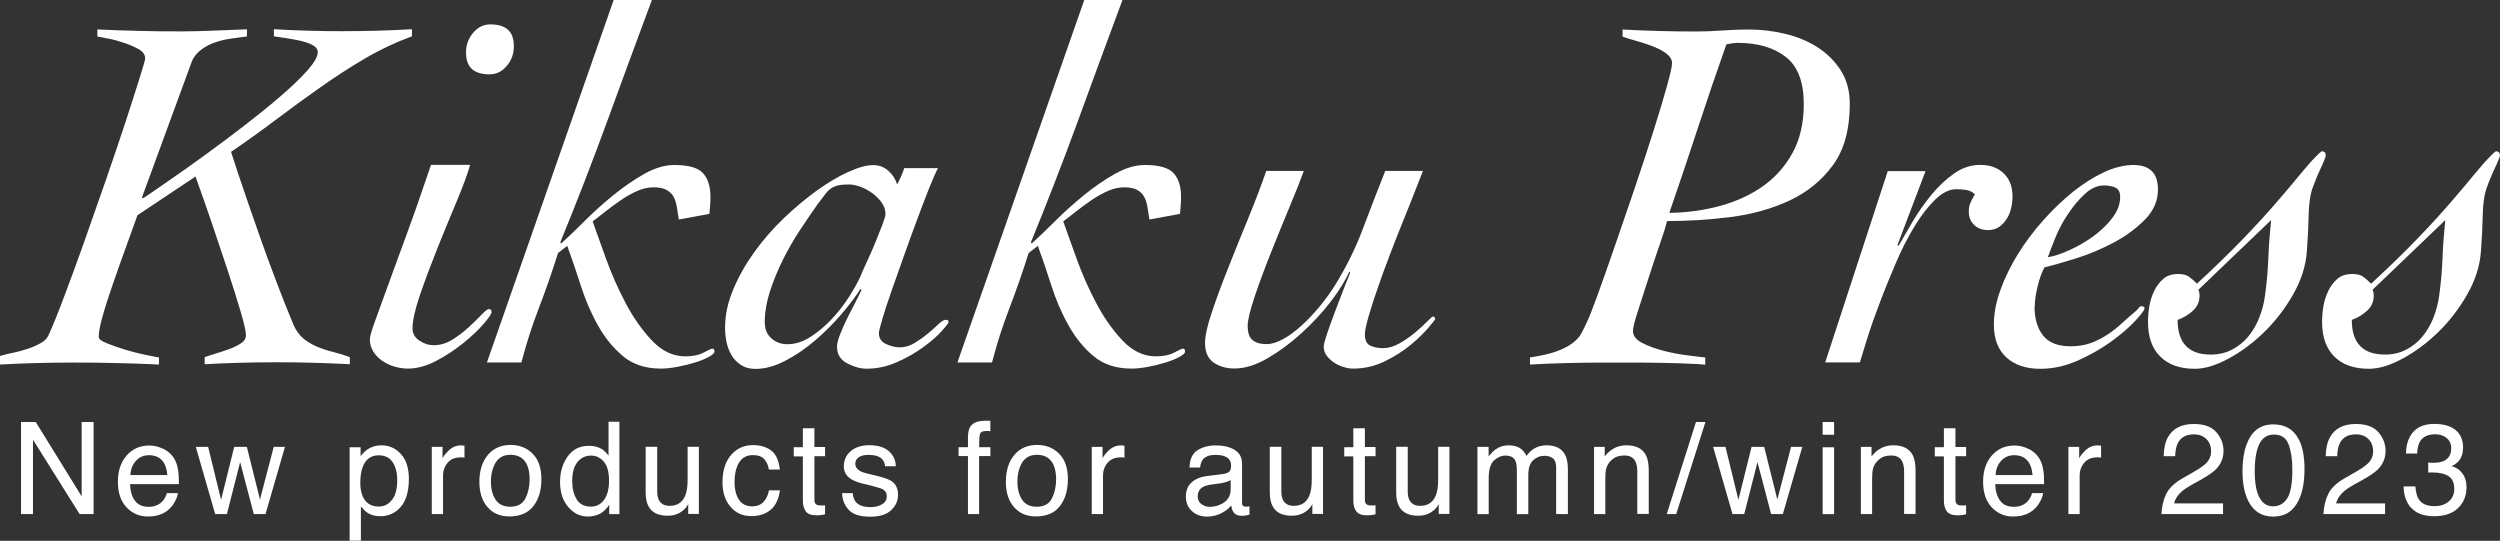 <?xml version="1.0" encoding="UTF-8"?><svg id="_レイヤー_2" xmlns="http://www.w3.org/2000/svg" viewBox="0 0 253.19 54.77"><rect x="0" y="0" width="253.19" height="54.77" fill="#333333" stroke="none"/><defs><style>.cls-1{fill:#fff;stroke-width:0px;}</style></defs><g id="_レイヤー_1-2"><path class="cls-1" d="m0,36.05c.34-.1.77-.21,1.26-.31.5-.1.99-.23,1.47-.39.48-.15.93-.34,1.34-.57.41-.22.69-.49.83-.8.41-.89.94-2.18,1.57-3.87.64-1.68,1.32-3.54,2.04-5.57.72-2.03,1.45-4.11,2.19-6.24.74-2.13,1.4-4.09,1.99-5.88.58-1.79,1.07-3.28,1.44-4.49.38-1.2.57-1.87.57-2.01,0-.38-.22-.69-.64-.93-.43-.24-.92-.46-1.47-.64-.55-.19-1.09-.34-1.62-.44-.53-.1-.9-.17-1.11-.21v-.72c1.41.07,2.81.12,4.2.15,1.39.04,2.81.05,4.25.05,1.1,0,2.22-.03,3.35-.08s2.25-.09,3.35-.13v.72c-.52.07-1.08.15-1.68.23-.6.09-1.18.23-1.73.44-.55.21-1.03.49-1.44.85-.41.36-.71.83-.88,1.42l-4.9,13.36.1.1c.62-.41,1.49-1.01,2.6-1.78,1.12-.77,2.33-1.63,3.64-2.58,1.31-.95,2.64-1.94,4-2.99,1.36-1.05,2.59-2.04,3.69-2.99,1.1-.95,2-1.81,2.71-2.6.7-.79,1.06-1.41,1.06-1.86,0-.31-.19-.56-.57-.75-.38-.19-.82-.33-1.32-.44-.5-.1-.99-.19-1.47-.26-.48-.07-.84-.12-1.08-.16v-.72c1.17.07,2.33.12,3.48.15,1.15.04,2.31.05,3.48.05s2.34-.02,3.51-.05c1.17-.03,2.34-.08,3.51-.15v.72c-1.62.59-3.2,1.33-4.75,2.24s-3.08,1.9-4.59,2.97c-1.51,1.07-3.01,2.16-4.49,3.27-1.48,1.12-2.97,2.19-4.49,3.22.14.45.36,1.13.67,2.06s.66,1.97,1.06,3.12c.4,1.15.82,2.36,1.26,3.61.45,1.26.88,2.46,1.32,3.61.43,1.15.83,2.18,1.19,3.09.36.91.65,1.61.85,2.09.27.58.62,1.04,1.03,1.37.41.33.87.59,1.37.8.5.21,1.03.38,1.6.52s1.13.31,1.68.52v.72c-1.27-.07-2.53-.12-3.77-.15-1.24-.04-2.49-.05-3.77-.05-1.2,0-2.4.02-3.58.05-1.19.03-2.38.08-3.58.15v-.72c.27-.1.64-.22,1.11-.36.46-.14.93-.29,1.39-.46s.86-.37,1.19-.59c.33-.22.49-.49.49-.8,0-.38-.18-1.18-.54-2.4-.36-1.22-.8-2.62-1.32-4.2-.52-1.58-1.07-3.22-1.65-4.92-.58-1.7-1.12-3.22-1.6-4.56l-5.88,3.92c-.34.96-.74,2.06-1.19,3.3-.45,1.24-.88,2.45-1.29,3.64s-.76,2.26-1.03,3.22c-.28.96-.41,1.69-.41,2.17,0,.21.27.42.83.64.55.22,1.17.44,1.86.65.69.21,1.37.38,2.04.52s1.13.22,1.37.26v.72c-1.44-.07-2.9-.12-4.36-.15-1.46-.04-2.91-.05-4.36-.05-1.24,0-2.47.02-3.69.05-1.22.03-2.45.08-3.69.15v-.88Z"/><path class="cls-1" d="m47.61,16.71c-.28.96-.74,2.22-1.39,3.76-.65,1.55-1.31,3.14-1.96,4.77-.65,1.63-1.23,3.18-1.73,4.64-.5,1.46-.75,2.59-.75,3.38,0,.52.23.93.7,1.24.46.31.94.46,1.42.46.69,0,1.33-.19,1.93-.57.6-.38,1.15-.8,1.65-1.26.5-.46.93-.88,1.29-1.26.36-.38.61-.57.75-.57.17,0,.26.1.26.31,0,.17-.27.57-.8,1.19-.53.62-1.21,1.26-2.04,1.93-.83.67-1.74,1.27-2.73,1.8-1,.53-1.96.8-2.89.8-.41,0-.84-.06-1.29-.18-.45-.12-.87-.31-1.26-.57-.4-.26-.71-.58-.95-.95-.24-.38-.36-.81-.36-1.29,0-.24.16-.82.49-1.73.33-.91.76-2.12,1.32-3.64.55-1.51,1.2-3.3,1.96-5.36.76-2.06,1.56-4.37,2.42-6.91h3.97Zm2.06-14.24c.76,0,1.34.17,1.75.52s.62.91.62,1.7-.24,1.42-.72,1.99c-.48.57-1.07.85-1.75.85-.76,0-1.34-.17-1.75-.52s-.62-.91-.62-1.7.24-1.42.72-1.99c.48-.57,1.06-.85,1.75-.85Z"/><path class="cls-1" d="m49.31,36.72L62.15,0h3.87c-1.55,4.16-3.07,8.29-4.56,12.38-1.5,4.09-3.07,8.15-4.72,12.17l.1.1c.69-.62,1.48-1.38,2.37-2.27s1.86-1.76,2.89-2.6c1.03-.84,2.08-1.56,3.15-2.17,1.07-.6,2.08-.9,3.04-.9,1.44,0,2.42.28,2.91.83.5.55.75,1.34.75,2.37,0,.28,0,.56-.03.85-.02.29-.04.59-.08.9l-3.09.57c-.07-.48-.14-.92-.21-1.32-.07-.39-.18-.73-.34-1.01-.15-.27-.39-.5-.7-.67s-.74-.26-1.29-.26-1.1.12-1.65.36c-.55.24-1.09.54-1.62.9-.53.36-1.05.74-1.55,1.13-.5.4-.95.75-1.37,1.06.34.96.79,2.21,1.34,3.74.55,1.53,1.21,3.04,1.99,4.51.77,1.48,1.67,2.75,2.68,3.82,1.01,1.07,2.14,1.6,3.38,1.6.76,0,1.38-.13,1.86-.39.48-.26.77-.39.88-.39.14,0,.21.1.21.31,0,.14-.19.31-.57.52-.38.21-.84.4-1.39.57-.55.17-1.14.32-1.78.44-.64.12-1.2.18-1.68.18-1.55,0-2.82-.41-3.82-1.24-1-.83-1.85-1.86-2.55-3.12-.71-1.25-1.29-2.6-1.75-4.05-.46-1.44-.92-2.79-1.37-4.02l-.93.72c-.62,1.96-1.27,3.83-1.96,5.62-.69,1.79-1.27,3.61-1.75,5.47h-3.51Z"/><path class="cls-1" d="m95,17.02c-.24.45-.55,1.15-.93,2.11-.38.96-.79,2.05-1.24,3.25-.45,1.2-.89,2.43-1.34,3.69-.45,1.25-.86,2.42-1.24,3.51-.38,1.08-.68,2-.9,2.76-.22.76-.34,1.22-.34,1.39,0,.52.24.89.72,1.11.48.22.95.34,1.39.34.52,0,1.01-.15,1.5-.44.48-.29.93-.61,1.34-.95.41-.34.77-.66,1.08-.96.31-.29.55-.44.72-.44.21,0,.31.07.31.21,0,.1-.23.41-.7.93-.46.52-1.08,1.06-1.86,1.62-.77.57-1.66,1.08-2.66,1.52-1,.45-2.03.67-3.09.67-.62,0-1.27-.18-1.96-.54-.69-.36-1.03-.92-1.03-1.68,0-.31.1-.73.31-1.26.21-.53.45-1.07.72-1.62s.55-1.09.83-1.62c.27-.53.48-.95.62-1.26l-.1-.1c-.48.76-1.13,1.61-1.93,2.55-.81.95-1.69,1.83-2.66,2.66-.96.83-1.97,1.51-3.02,2.06-1.05.55-2.06.83-3.02.83-.59,0-1.08-.13-1.47-.39-.4-.26-.71-.58-.95-.98-.24-.39-.41-.84-.52-1.34-.1-.5-.15-.99-.15-1.47,0-1.27.28-2.56.83-3.87.55-1.31,1.26-2.57,2.14-3.79.88-1.22,1.87-2.36,2.99-3.43,1.12-1.07,2.23-1.99,3.33-2.79,1.1-.79,2.16-1.42,3.17-1.88,1.01-.46,1.87-.7,2.55-.7.58,0,1.09.19,1.52.57.43.38.73.84.9,1.39.31-.58.55-1.13.72-1.65h3.4Zm-17.54,15.68c0,.65.22,1.18.67,1.57.45.4.98.59,1.6.59.79,0,1.56-.24,2.32-.72.76-.48,1.47-1.07,2.14-1.78.67-.7,1.26-1.46,1.78-2.27.52-.81.91-1.52,1.19-2.14.1-.27.3-.72.59-1.34.29-.62.58-1.26.85-1.93.27-.67.52-1.3.75-1.88.22-.58.33-.96.33-1.13,0-.41-.13-.8-.39-1.16-.26-.36-.58-.68-.95-.95-.38-.28-.78-.49-1.21-.65-.43-.15-.82-.23-1.16-.23-.45,0-.82.03-1.11.1-.29.07-.54.18-.75.34-.21.15-.4.35-.57.59-.17.24-.4.53-.67.88-.58.83-1.2,1.72-1.83,2.68-.64.96-1.22,1.98-1.75,3.04-.53,1.07-.97,2.14-1.32,3.22-.34,1.08-.52,2.14-.52,3.17Z"/><path class="cls-1" d="m96.96,36.72L109.81,0h3.87c-1.55,4.16-3.07,8.29-4.56,12.38-1.5,4.09-3.07,8.15-4.72,12.17l.1.1c.69-.62,1.48-1.38,2.37-2.27s1.86-1.76,2.89-2.6c1.03-.84,2.08-1.56,3.15-2.17,1.07-.6,2.08-.9,3.04-.9,1.44,0,2.42.28,2.91.83.5.55.75,1.34.75,2.37,0,.28,0,.56-.03.85-.02.29-.04.59-.08.9l-3.09.57c-.07-.48-.14-.92-.21-1.32-.07-.39-.18-.73-.34-1.01-.15-.27-.39-.5-.7-.67s-.74-.26-1.29-.26-1.1.12-1.65.36c-.55.24-1.09.54-1.62.9-.53.36-1.05.74-1.55,1.13-.5.4-.95.75-1.37,1.06.34.96.79,2.21,1.34,3.74.55,1.53,1.21,3.04,1.99,4.51.77,1.48,1.67,2.75,2.68,3.82,1.01,1.07,2.14,1.6,3.38,1.6.76,0,1.38-.13,1.86-.39.48-.26.77-.39.88-.39.14,0,.21.1.21.31,0,.14-.19.31-.57.52-.38.21-.84.4-1.39.57-.55.17-1.14.32-1.78.44-.64.12-1.2.18-1.68.18-1.55,0-2.82-.41-3.82-1.24-1-.83-1.85-1.86-2.55-3.12-.71-1.25-1.29-2.6-1.75-4.05-.46-1.44-.92-2.79-1.37-4.02l-.93.72c-.62,1.96-1.27,3.83-1.96,5.62-.69,1.79-1.27,3.61-1.75,5.47h-3.51Z"/><path class="cls-1" d="m132.04,17.33c-.31.86-.78,2.05-1.42,3.58-.64,1.53-1.27,3.09-1.91,4.69-.64,1.6-1.19,3.09-1.65,4.46-.46,1.38-.7,2.36-.7,2.94,0,.69.16,1.17.49,1.44.33.28.8.41,1.42.41.52,0,1.08-.17,1.7-.52.62-.34,1.24-.8,1.86-1.37.62-.57,1.22-1.2,1.81-1.91.58-.71,1.1-1.42,1.55-2.14,1.13-1.82,2.07-3.71,2.81-5.67.74-1.96,1.5-3.94,2.29-5.93h3.82c-.17.41-.43,1.07-.77,1.96-.34.89-.74,1.89-1.19,2.99-.45,1.1-.9,2.26-1.37,3.48-.46,1.22-.89,2.37-1.26,3.46-.38,1.08-.69,2.05-.93,2.89-.24.84-.36,1.44-.36,1.78,0,.58.18.96.54,1.13.36.17.8.26,1.32.26s1.07-.16,1.65-.49c.58-.33,1.12-.7,1.6-1.11.48-.41.89-.78,1.21-1.11s.51-.49.54-.49c.17,0,.26.09.26.26,0,.03-.22.32-.67.85-.45.53-1.04,1.11-1.78,1.73-.74.62-1.62,1.18-2.63,1.68-1.01.5-2.09.75-3.22.75-.31,0-.64-.05-.98-.16-.34-.1-.66-.25-.95-.44-.29-.19-.54-.42-.75-.7-.21-.27-.31-.58-.31-.93,0-.21.12-.66.36-1.37.24-.7.52-1.47.83-2.29.31-.83.61-1.61.9-2.35.29-.74.49-1.23.59-1.47l-.1-.1c-.38.89-1.01,1.91-1.88,3.04s-1.87,2.2-2.97,3.2c-1.1,1-2.24,1.84-3.43,2.53-1.19.69-2.3,1.03-3.33,1.03-.86,0-1.57-.21-2.14-.62s-.85-1.07-.85-1.96c0-.72.23-1.77.7-3.15.46-1.38,1.02-2.89,1.68-4.54.65-1.65,1.33-3.33,2.04-5.05.7-1.72,1.3-3.28,1.78-4.69h3.82Z"/><path class="cls-1" d="m172.68,36.93c-.31-.03-.86-.07-1.65-.1-.79-.04-1.69-.06-2.68-.08-1-.02-2.03-.03-3.09-.03h-2.94c-1.24,0-2.48.02-3.71.05-1.24.03-2.46.08-3.66.15v-.72c1.17-.17,2.09-.39,2.76-.64s1.2-.54,1.6-.85c.4-.31.69-.64.88-1.01.19-.36.39-.76.59-1.21.21-.45.56-1.36,1.06-2.73.5-1.38,1.07-2.98,1.7-4.82.64-1.84,1.3-3.77,1.99-5.8.69-2.03,1.31-3.94,1.88-5.72s1.03-3.33,1.39-4.62c.36-1.29.54-2.09.54-2.4,0-.38-.21-.71-.62-1.01s-.9-.54-1.47-.75c-.57-.21-1.13-.39-1.68-.54-.55-.15-.96-.28-1.24-.39v-.72c1.24.07,2.47.12,3.69.15,1.22.04,2.45.05,3.69.05.89,0,1.81-.03,2.73-.1s1.84-.1,2.73-.1c1.2,0,2.42.15,3.64.44,1.22.29,2.31.75,3.28,1.37.96.62,1.74,1.4,2.35,2.35.6.95.9,2.07.9,3.38,0,2.58-.57,4.64-1.7,6.19-1.13,1.55-2.6,2.74-4.38,3.58-1.79.84-3.78,1.4-5.98,1.68-2.2.28-4.35.41-6.45.41-.1.45-.34,1.22-.72,2.32-.38,1.1-.77,2.26-1.16,3.48-.4,1.22-.76,2.34-1.08,3.35-.33,1.01-.49,1.68-.49,1.99,0,.48.32.89.95,1.21.64.33,1.37.59,2.19.8.83.21,1.64.36,2.45.46.81.1,1.38.17,1.73.21v.72Zm-3.61-15.37c1.82-.03,3.55-.27,5.18-.72,1.63-.45,3.08-1.12,4.33-2.01,1.25-.89,2.25-2.03,2.99-3.4.74-1.37,1.11-3.01,1.11-4.9,0-2.23-.61-3.83-1.83-4.77-1.22-.95-2.85-1.42-4.87-1.42-.17,0-.36.02-.57.05-.21.03-.4.07-.57.1-1,2.82-1.96,5.65-2.89,8.48-.93,2.84-1.89,5.7-2.89,8.59Z"/><path class="cls-1" d="m191.19,17.33h3.82l-2.84,7.48.1.1c.41-.72.89-1.55,1.44-2.48.55-.93,1.18-1.82,1.88-2.68.7-.86,1.47-1.58,2.3-2.17s1.72-.88,2.68-.88,1.75.28,2.35.85c.6.57.9,1.35.9,2.35,0,.34-.04.72-.13,1.13-.09.41-.23.78-.44,1.11-.21.33-.46.6-.77.83-.31.22-.69.33-1.13.33-.58,0-1.06-.17-1.42-.52s-.54-.81-.54-1.39c0-.31.06-.6.18-.88.12-.27.27-.55.44-.83-.24-.24-.53-.39-.88-.44-.34-.05-.67-.08-.98-.08-.72,0-1.44.35-2.17,1.06s-1.42,1.61-2.09,2.71c-.67,1.1-1.3,2.33-1.88,3.69-.58,1.36-1.13,2.69-1.62,4-.5,1.31-.92,2.5-1.26,3.58-.34,1.08-.6,1.92-.77,2.5h-3.51l6.34-19.39Z"/><path class="cls-1" d="m206.05,31.05c0,1.2.28,2.18.85,2.91.57.74,1.5,1.11,2.81,1.11.76,0,1.44-.11,2.04-.33.6-.22,1.16-.51,1.68-.85.52-.34,1-.72,1.44-1.13.45-.41.88-.79,1.29-1.13.17-.14.31-.27.41-.41.1-.14.19-.21.26-.21.24,0,.36.07.36.21,0,.17-.31.59-.93,1.26-.62.67-1.43,1.37-2.42,2.09-1,.72-2.12,1.37-3.38,1.93-1.26.57-2.54.85-3.84.85-1.44,0-2.59-.39-3.43-1.16-.84-.77-1.26-1.88-1.26-3.33,0-1.1.22-2.27.67-3.51.45-1.24,1.04-2.45,1.78-3.64.74-1.19,1.59-2.32,2.55-3.4.96-1.08,1.97-2.04,3.02-2.89,1.05-.84,2.1-1.5,3.15-1.99,1.05-.48,2.04-.72,2.97-.72,1.65,0,2.48.83,2.48,2.48,0,1.13-.44,2.15-1.31,3.04-.88.89-1.93,1.67-3.15,2.32-1.22.65-2.48,1.19-3.79,1.6-1.31.41-2.39.72-3.25.93-.28.52-.51,1.17-.7,1.96-.19.79-.28,1.46-.28,2.01Zm8.67-11.09c0-.48-.15-.8-.46-.95s-.71-.23-1.19-.23c-.65,0-1.29.28-1.91.85s-1.19,1.24-1.7,2.01c-.52.77-.95,1.57-1.29,2.4-.34.83-.6,1.5-.77,2.01.62-.1,1.35-.34,2.19-.72.84-.38,1.64-.84,2.4-1.39.76-.55,1.4-1.17,1.93-1.86.53-.69.8-1.39.8-2.12Z"/><path class="cls-1" d="m220.59,27.75c.48,0,.84.09,1.08.26.24.17.52.41.83.72,1.75-1.62,3.3-3.12,4.64-4.51,1.34-1.39,2.48-2.64,3.43-3.74.95-1.1,1.74-2.04,2.37-2.81.64-.77,1.14-1.35,1.52-1.73.1-.1.23-.23.39-.39.15-.15.27-.23.33-.23s.15.03.23.08c.09.05.13.18.13.39,0,.04-.05.18-.15.44-.1.26-.23.55-.39.88-.15.33-.31.68-.46,1.06s-.28.72-.39,1.03c-.21.69-.32,1.56-.34,2.63-.02,1.07-.08,2.27-.18,3.61-.1,1.48-.57,2.94-1.39,4.38s-1.81,2.72-2.94,3.82c-1.13,1.1-2.34,2-3.61,2.68-1.27.69-2.41,1.03-3.4,1.03-1.51,0-2.68-.41-3.51-1.24s-1.24-1.99-1.24-3.51c0-.48.04-1,.13-1.55.09-.55.25-1.07.49-1.57.24-.5.55-.91.93-1.24.38-.33.88-.49,1.5-.49Zm2.06,1.6c.03.07.06.15.08.23.02.09.03.21.03.39,0,.58-.22,1.08-.67,1.5-.45.41-.96.72-1.55.93,0,2.34,1.12,3.51,3.35,3.51.79,0,1.5-.16,2.14-.49.64-.33,1.19-.76,1.65-1.32.46-.55.84-1.19,1.13-1.93.29-.74.49-1.5.59-2.29.17-1.24.28-2.49.33-3.77.05-1.27.15-2.54.28-3.82l-7.38,7.07Z"/><path class="cls-1" d="m238.23,27.75c.48,0,.84.09,1.08.26.24.17.52.41.83.72,1.75-1.62,3.3-3.12,4.64-4.51s2.48-2.64,3.43-3.74c.95-1.1,1.74-2.04,2.37-2.81.64-.77,1.14-1.35,1.52-1.73.1-.1.23-.23.39-.39s.27-.23.33-.23.15.03.23.08c.08.05.13.18.13.39,0,.04-.05.18-.16.44-.1.26-.23.55-.39.88-.15.33-.31.68-.46,1.06-.16.38-.28.72-.39,1.03-.21.69-.32,1.56-.34,2.63-.02,1.07-.08,2.27-.18,3.61-.1,1.48-.57,2.94-1.39,4.38s-1.81,2.72-2.94,3.82c-1.13,1.1-2.34,2-3.61,2.68-1.27.69-2.41,1.03-3.4,1.03-1.51,0-2.68-.41-3.51-1.24s-1.24-1.99-1.24-3.51c0-.48.04-1,.13-1.55.09-.55.25-1.07.49-1.57.24-.5.55-.91.93-1.24.38-.33.88-.49,1.5-.49Zm2.06,1.6c.03.07.06.15.08.23.02.09.03.21.03.39,0,.58-.22,1.08-.67,1.5-.45.41-.96.72-1.55.93,0,2.34,1.12,3.51,3.35,3.51.79,0,1.5-.16,2.14-.49.64-.33,1.19-.76,1.65-1.32.46-.55.84-1.19,1.13-1.93s.49-1.5.59-2.29c.17-1.24.28-2.49.33-3.77.05-1.27.15-2.54.28-3.82l-7.38,7.07Z"/><path class="cls-1" d="m2.13,42.74h1.49l4.65,7.53v-7.53h1.21v9.32h-1.42l-4.72-7.53v7.53h-1.21v-9.32Z"/><path class="cls-1" d="m16.54,45.45c.45.23.79.52,1.03.88.23.34.38.74.45,1.2.07.31.1.81.1,1.5h-4.95c.02.69.18,1.25.49,1.67.3.42.77.63,1.4.63.59,0,1.06-.2,1.42-.59.2-.23.34-.5.42-.8h1.12c-.03.25-.13.53-.29.83s-.35.56-.56.75c-.34.34-.77.57-1.28.69-.27.07-.58.1-.93.1-.84,0-1.55-.31-2.14-.92-.58-.62-.88-1.48-.88-2.59s.29-1.98.88-2.66,1.36-1.02,2.31-1.02c.48,0,.94.11,1.39.34Zm.41,2.67c-.05-.5-.15-.89-.32-1.19-.31-.55-.83-.83-1.55-.83-.52,0-.96.19-1.31.57s-.54.86-.56,1.44h3.75Z"/><path class="cls-1" d="m21.08,45.26l1.31,5.36,1.33-5.36h1.28l1.33,5.33,1.39-5.33h1.14l-1.97,6.8h-1.19l-1.38-5.26-1.34,5.26h-1.19l-1.96-6.8h1.25Z"/><path class="cls-1" d="m35.4,45.3h1.12v.9c.23-.31.48-.55.75-.72.39-.25.84-.38,1.36-.38.77,0,1.43.29,1.97.88.54.59.81,1.43.81,2.53,0,1.48-.39,2.54-1.17,3.17-.49.4-1.07.6-1.72.6-.51,0-.95-.11-1.29-.34-.2-.13-.43-.35-.68-.65v3.47h-1.14v-9.48Zm4.3,5.33c.35-.45.53-1.11.53-2,0-.54-.08-1.01-.24-1.4-.3-.75-.84-1.12-1.63-1.12s-1.34.4-1.63,1.19c-.16.42-.24.96-.24,1.61,0,.52.08.97.24,1.34.3.7.84,1.05,1.63,1.05.54,0,.98-.22,1.33-.67Z"/><path class="cls-1" d="m43.73,45.26h1.09v1.17c.09-.23.31-.51.65-.83.35-.33.75-.49,1.2-.49.02,0,.06,0,.11,0s.14.01.26.03v1.21c-.07-.01-.13-.02-.19-.03-.06,0-.12,0-.19,0-.58,0-1.02.18-1.33.55s-.46.8-.46,1.28v3.91h-1.14v-6.8Z"/><path class="cls-1" d="m53.93,45.94c.6.58.9,1.44.9,2.58s-.26,2-.79,2.71c-.53.71-1.35,1.07-2.46,1.07-.93,0-1.67-.32-2.21-.95-.55-.63-.82-1.48-.82-2.55,0-1.14.29-2.05.86-2.73.58-.68,1.35-1.01,2.32-1.01.87,0,1.61.29,2.21.88Zm-.71,4.52c.28-.57.42-1.21.42-1.91,0-.63-.1-1.15-.3-1.55-.32-.62-.87-.94-1.64-.94-.69,0-1.19.27-1.51.8-.31.53-.47,1.17-.47,1.93s.16,1.33.47,1.81c.31.48.81.72,1.49.72.75,0,1.26-.29,1.54-.86Z"/><path class="cls-1" d="m60.94,45.47c.2.13.43.35.69.67v-3.43h1.1v9.36h-1.03v-.95c-.27.42-.58.72-.94.91s-.78.28-1.25.28c-.75,0-1.41-.32-1.96-.96-.55-.64-.83-1.48-.83-2.54,0-.99.25-1.85.76-2.57s1.22-1.09,2.16-1.09c.52,0,.95.11,1.3.33Zm-2.55,5.1c.31.49.8.74,1.48.74.53,0,.96-.23,1.3-.68s.51-1.11.51-1.96-.17-1.49-.52-1.91c-.35-.41-.78-.62-1.29-.62-.57,0-1.04.22-1.39.66-.36.44-.53,1.09-.53,1.94,0,.73.15,1.34.46,1.83Z"/><path class="cls-1" d="m66.56,45.26v4.51c0,.35.05.63.16.85.2.41.57.61,1.11.61.77,0,1.3-.36,1.58-1.07.15-.38.23-.9.23-1.57v-3.34h1.14v6.8h-1.08v-1c-.13.26-.31.48-.53.65-.43.36-.95.53-1.56.53-.95,0-1.6-.32-1.94-.97-.19-.35-.28-.81-.28-1.39v-4.62h1.17Z"/><path class="cls-1" d="m78.11,45.63c.48.37.77,1.01.87,1.92h-1.11c-.07-.42-.22-.77-.46-1.04s-.63-.42-1.16-.42c-.73,0-1.25.35-1.56,1.06-.2.46-.3,1.03-.3,1.71s.14,1.25.43,1.72c.29.46.74.7,1.36.7.47,0,.85-.14,1.13-.43.28-.29.47-.68.57-1.19h1.11c-.13.9-.44,1.56-.95,1.98s-1.16.63-1.95.63c-.89,0-1.6-.33-2.13-.97s-.79-1.46-.79-2.43c0-1.19.29-2.12.87-2.79.58-.67,1.32-1,2.21-1,.77,0,1.39.19,1.87.56Z"/><path class="cls-1" d="m81.32,43.37h1.16v1.9h1.08v.93h-1.08v4.44c0,.24.08.4.24.48.09.05.24.07.44.07.05,0,.11,0,.18,0s.14,0,.22-.02v.91c-.13.04-.27.07-.41.08-.14.02-.29.03-.46.03-.53,0-.89-.14-1.09-.41-.19-.27-.29-.63-.29-1.06v-4.5h-.92v-.93h.92v-1.9Z"/><path class="cls-1" d="m86.36,49.93c.03.38.13.67.29.88.29.37.8.55,1.53.55.43,0,.81-.09,1.14-.28.33-.18.49-.47.49-.85,0-.29-.13-.51-.39-.67-.17-.09-.5-.2-.99-.32l-.92-.23c-.59-.14-1.02-.3-1.3-.48-.5-.31-.75-.74-.75-1.28,0-.64.23-1.16.7-1.56.47-.4,1.1-.6,1.89-.6,1.04,0,1.79.3,2.25.9.29.38.43.79.42,1.23h-1.08c-.02-.26-.12-.49-.28-.7-.27-.3-.73-.45-1.4-.45-.44,0-.78.08-1,.25-.23.16-.34.38-.34.65,0,.29.15.53.45.71.17.11.43.2.76.28l.77.18c.84.2,1.4.39,1.68.58.44.29.67.75.67,1.38s-.23,1.13-.7,1.57c-.46.44-1.17.66-2.12.66-1.02,0-1.75-.23-2.17-.69-.43-.46-.65-1.03-.68-1.7h1.1Z"/><path class="cls-1" d="m98.28,43.19c.27-.39.78-.58,1.54-.58.07,0,.15,0,.22,0,.08,0,.16,0,.26.02v1.04c-.12,0-.21-.01-.26-.02s-.1,0-.15,0c-.35,0-.56.09-.63.27s-.1.64-.1,1.37h1.14v.9h-1.14v5.87h-1.13v-5.87h-.95v-.9h.95v-1.07c.02-.47.1-.82.25-1.04Z"/><path class="cls-1" d="m107.25,45.94c.6.58.9,1.44.9,2.58s-.26,2-.79,2.71c-.53.71-1.35,1.07-2.46,1.07-.93,0-1.67-.32-2.21-.95-.55-.63-.82-1.48-.82-2.55,0-1.14.29-2.05.86-2.73.58-.68,1.35-1.01,2.32-1.01.87,0,1.61.29,2.21.88Zm-.71,4.52c.28-.57.42-1.21.42-1.91,0-.63-.1-1.15-.3-1.55-.32-.62-.87-.94-1.64-.94-.69,0-1.19.27-1.51.8-.31.53-.47,1.17-.47,1.93s.16,1.33.47,1.81c.31.48.81.72,1.49.72.75,0,1.26-.29,1.54-.86Z"/><path class="cls-1" d="m110.57,45.26h1.09v1.17c.09-.23.31-.51.65-.83.35-.33.75-.49,1.2-.49.02,0,.06,0,.11,0s.14.01.26.03v1.21c-.07-.01-.13-.02-.19-.03-.06,0-.12,0-.19,0-.58,0-1.02.18-1.33.55s-.46.8-.46,1.28v3.91h-1.14v-6.8Z"/><path class="cls-1" d="m124.07,47.95c.26-.03.44-.14.53-.33.05-.1.08-.25.08-.44,0-.39-.14-.67-.41-.85-.28-.18-.67-.26-1.19-.26-.59,0-1.02.16-1.27.48-.14.18-.23.44-.27.8h-1.07c.02-.84.29-1.42.81-1.75.52-.33,1.13-.49,1.82-.49.8,0,1.45.15,1.95.46.5.3.74.78.74,1.42v3.92c0,.12.02.21.07.29.05.07.15.11.31.11.05,0,.11,0,.17,0,.06,0,.13-.02.2-.03v.84c-.18.05-.31.08-.41.1-.09.01-.22.02-.38.02-.39,0-.68-.14-.86-.42-.09-.15-.16-.36-.2-.63-.23.3-.57.57-1,.79-.44.22-.92.34-1.44.34-.63,0-1.15-.19-1.55-.57-.4-.38-.6-.86-.6-1.44,0-.63.2-1.12.59-1.46.39-.35.91-.56,1.55-.64l1.82-.23Zm-2.41,3.09c.24.19.53.29.86.29.4,0,.79-.09,1.17-.28.63-.31.95-.81.95-1.51v-.92c-.14.09-.32.16-.54.22-.22.06-.44.1-.65.13l-.69.09c-.41.06-.73.14-.93.26-.35.2-.53.52-.53.95,0,.33.12.59.36.78Z"/><path class="cls-1" d="m129.77,45.26v4.51c0,.35.05.63.16.85.2.41.57.61,1.11.61.77,0,1.3-.36,1.58-1.07.15-.38.23-.9.23-1.57v-3.34h1.14v6.8h-1.08v-1c-.13.26-.31.48-.53.65-.43.36-.95.53-1.56.53-.95,0-1.6-.32-1.94-.97-.19-.35-.28-.81-.28-1.39v-4.62h1.17Z"/><path class="cls-1" d="m137.07,43.37h1.16v1.9h1.08v.93h-1.08v4.44c0,.24.08.4.24.48.09.05.24.07.44.07.05,0,.11,0,.18,0,.06,0,.14,0,.22-.02v.91c-.13.04-.27.07-.41.08-.14.02-.29.03-.46.03-.53,0-.89-.14-1.09-.41-.19-.27-.29-.63-.29-1.06v-4.5h-.92v-.93h.92v-1.9Z"/><path class="cls-1" d="m142.57,45.26v4.51c0,.35.05.63.16.85.2.41.57.61,1.11.61.77,0,1.3-.36,1.58-1.07.15-.38.23-.9.23-1.57v-3.34h1.14v6.8h-1.08v-1c-.13.26-.31.48-.53.65-.43.36-.95.53-1.56.53-.95,0-1.6-.32-1.94-.97-.19-.35-.28-.81-.28-1.39v-4.62h1.17Z"/><path class="cls-1" d="m149.63,45.26h1.13v.96c.27-.33.52-.58.74-.73.38-.26.8-.39,1.28-.39.54,0,.98.13,1.31.4.19.15.36.38.51.67.25-.36.55-.63.9-.81.34-.18.73-.26,1.15-.26.91,0,1.54.33,1.87.99.18.36.27.83.27,1.44v4.53h-1.19v-4.72c0-.45-.11-.76-.34-.93-.23-.17-.5-.25-.83-.25-.45,0-.83.15-1.16.45-.32.3-.49.8-.49,1.5v3.96h-1.16v-4.44c0-.46-.05-.8-.17-1.01-.17-.32-.5-.48-.97-.48-.43,0-.82.17-1.18.5s-.53.94-.53,1.82v3.61h-1.14v-6.8Z"/><path class="cls-1" d="m161.43,45.26h1.09v.96c.32-.4.66-.68,1.02-.86s.76-.26,1.2-.26c.96,0,1.62.34,1.96,1.01.19.37.28.89.28,1.58v4.36h-1.16v-4.29c0-.41-.06-.75-.18-1-.2-.42-.57-.63-1.1-.63-.27,0-.49.03-.67.08-.31.09-.59.28-.83.56-.19.22-.31.46-.37.7-.06.24-.09.58-.09,1.03v3.56h-1.14v-6.8Z"/><path class="cls-1" d="m171.76,42.74h.96l-2.96,9.32h-.96l2.96-9.32Z"/><path class="cls-1" d="m174.75,45.26l1.31,5.36,1.33-5.36h1.28l1.33,5.33,1.39-5.33h1.14l-1.97,6.8h-1.19l-1.38-5.26-1.34,5.26h-1.19l-1.96-6.8h1.25Z"/><path class="cls-1" d="m184.59,42.74h1.16v1.29h-1.16v-1.29Zm0,2.56h1.16v6.77h-1.16v-6.77Z"/><path class="cls-1" d="m188.45,45.26h1.09v.96c.32-.4.66-.68,1.02-.86s.76-.26,1.2-.26c.96,0,1.62.34,1.96,1.01.19.37.28.89.28,1.58v4.36h-1.16v-4.29c0-.41-.06-.75-.18-1-.2-.42-.57-.63-1.1-.63-.27,0-.49.03-.67.08-.31.09-.59.28-.83.56-.19.22-.31.46-.37.7-.06.24-.09.58-.09,1.03v3.56h-1.14v-6.8Z"/><path class="cls-1" d="m196.88,43.37h1.16v1.9h1.08v.93h-1.08v4.44c0,.24.08.4.24.48.09.05.24.07.44.07.05,0,.11,0,.18,0s.14,0,.22-.02v.91c-.13.04-.27.07-.41.08-.14.02-.29.03-.46.03-.53,0-.89-.14-1.09-.41-.19-.27-.29-.63-.29-1.06v-4.5h-.92v-.93h.92v-1.9Z"/><path class="cls-1" d="m205.44,45.45c.45.23.79.52,1.03.88.23.34.38.74.45,1.2.07.31.1.81.1,1.5h-4.95c.02.69.18,1.25.49,1.67.3.42.77.63,1.4.63.59,0,1.06-.2,1.42-.59.2-.23.34-.5.42-.8h1.12c-.03.25-.13.53-.29.83s-.35.56-.56.75c-.34.34-.77.57-1.28.69-.27.07-.58.1-.93.1-.84,0-1.55-.31-2.14-.92-.58-.62-.88-1.48-.88-2.59s.29-1.98.88-2.66,1.36-1.02,2.31-1.02c.48,0,.94.11,1.39.34Zm.41,2.67c-.05-.5-.15-.89-.32-1.19-.31-.55-.83-.83-1.55-.83-.52,0-.96.19-1.31.57s-.54.86-.56,1.44h3.75Z"/><path class="cls-1" d="m209.48,45.26h1.09v1.17c.09-.23.31-.51.65-.83.35-.33.75-.49,1.2-.49.02,0,.06,0,.11,0s.14.01.26.03v1.21c-.07-.01-.13-.02-.19-.03-.06,0-.12,0-.19,0-.58,0-1.02.18-1.33.55s-.46.8-.46,1.28v3.91h-1.14v-6.8Z"/><path class="cls-1" d="m219.39,50.02c.28-.58.83-1.11,1.65-1.58l1.22-.7c.55-.32.93-.59,1.15-.81.35-.35.52-.75.52-1.21,0-.53-.16-.95-.48-1.26s-.74-.47-1.27-.47c-.78,0-1.32.3-1.62.89-.16.32-.25.76-.27,1.32h-1.16c.01-.79.16-1.44.44-1.94.5-.88,1.37-1.32,2.62-1.32,1.04,0,1.8.28,2.28.84s.72,1.19.72,1.88c0,.73-.26,1.35-.77,1.87-.3.3-.83.66-1.59,1.09l-.87.48c-.41.23-.74.45-.98.65-.42.37-.69.78-.8,1.23h4.96v1.08h-6.24c.04-.78.2-1.46.49-2.04Z"/><path class="cls-1" d="m232.78,44.43c.41.75.61,1.78.61,3.08,0,1.24-.18,2.26-.55,3.07-.53,1.16-1.4,1.74-2.62,1.74-1.09,0-1.9-.47-2.44-1.42-.44-.79-.67-1.85-.67-3.19,0-1.03.13-1.92.4-2.66.5-1.38,1.4-2.07,2.71-2.07,1.18,0,2.03.48,2.55,1.45Zm-1.15,6.06c.35-.53.53-1.5.53-2.93,0-1.03-.13-1.88-.38-2.55-.25-.67-.75-1-1.48-1-.67,0-1.17.32-1.48.95-.31.63-.47,1.56-.47,2.8,0,.93.1,1.67.3,2.23.31.86.83,1.29,1.56,1.29.59,0,1.07-.26,1.42-.79Z"/><path class="cls-1" d="m235.8,50.02c.28-.58.83-1.11,1.65-1.58l1.22-.7c.55-.32.93-.59,1.15-.81.35-.35.52-.75.52-1.21,0-.53-.16-.95-.48-1.26s-.74-.47-1.27-.47c-.78,0-1.32.3-1.62.89-.16.32-.25.76-.27,1.32h-1.16c.01-.79.16-1.44.44-1.94.5-.88,1.37-1.32,2.62-1.32,1.04,0,1.8.28,2.28.84s.72,1.19.72,1.88c0,.73-.26,1.35-.77,1.87-.3.3-.83.66-1.59,1.09l-.87.48c-.41.23-.74.45-.98.65-.42.37-.69.78-.8,1.23h4.96v1.08h-6.24c.04-.78.2-1.46.49-2.04Z"/><path class="cls-1" d="m244.16,51.42c-.48-.59-.73-1.31-.73-2.16h1.19c.05.59.16,1.02.33,1.28.3.48.83.72,1.61.72.6,0,1.08-.16,1.45-.48.36-.32.55-.74.55-1.24,0-.63-.19-1.06-.57-1.31s-.92-.38-1.6-.38c-.08,0-.15,0-.23,0s-.16,0-.24,0v-1.01c.12.01.22.02.3.03.08,0,.17,0,.26,0,.43,0,.78-.07,1.05-.2.48-.24.72-.66.72-1.27,0-.45-.16-.8-.48-1.05s-.7-.37-1.12-.37c-.76,0-1.29.25-1.58.76-.16.28-.25.68-.27,1.19h-1.13c0-.68.14-1.25.41-1.73.47-.85,1.29-1.27,2.46-1.27.93,0,1.64.21,2.15.62.51.41.76,1.01.76,1.79,0,.56-.15,1.01-.45,1.36-.19.22-.43.38-.72.51.48.13.85.38,1.12.76.27.37.4.83.4,1.37,0,.87-.29,1.57-.86,2.12-.57.55-1.38.82-2.43.82s-1.85-.3-2.34-.89Z"/></g></svg>